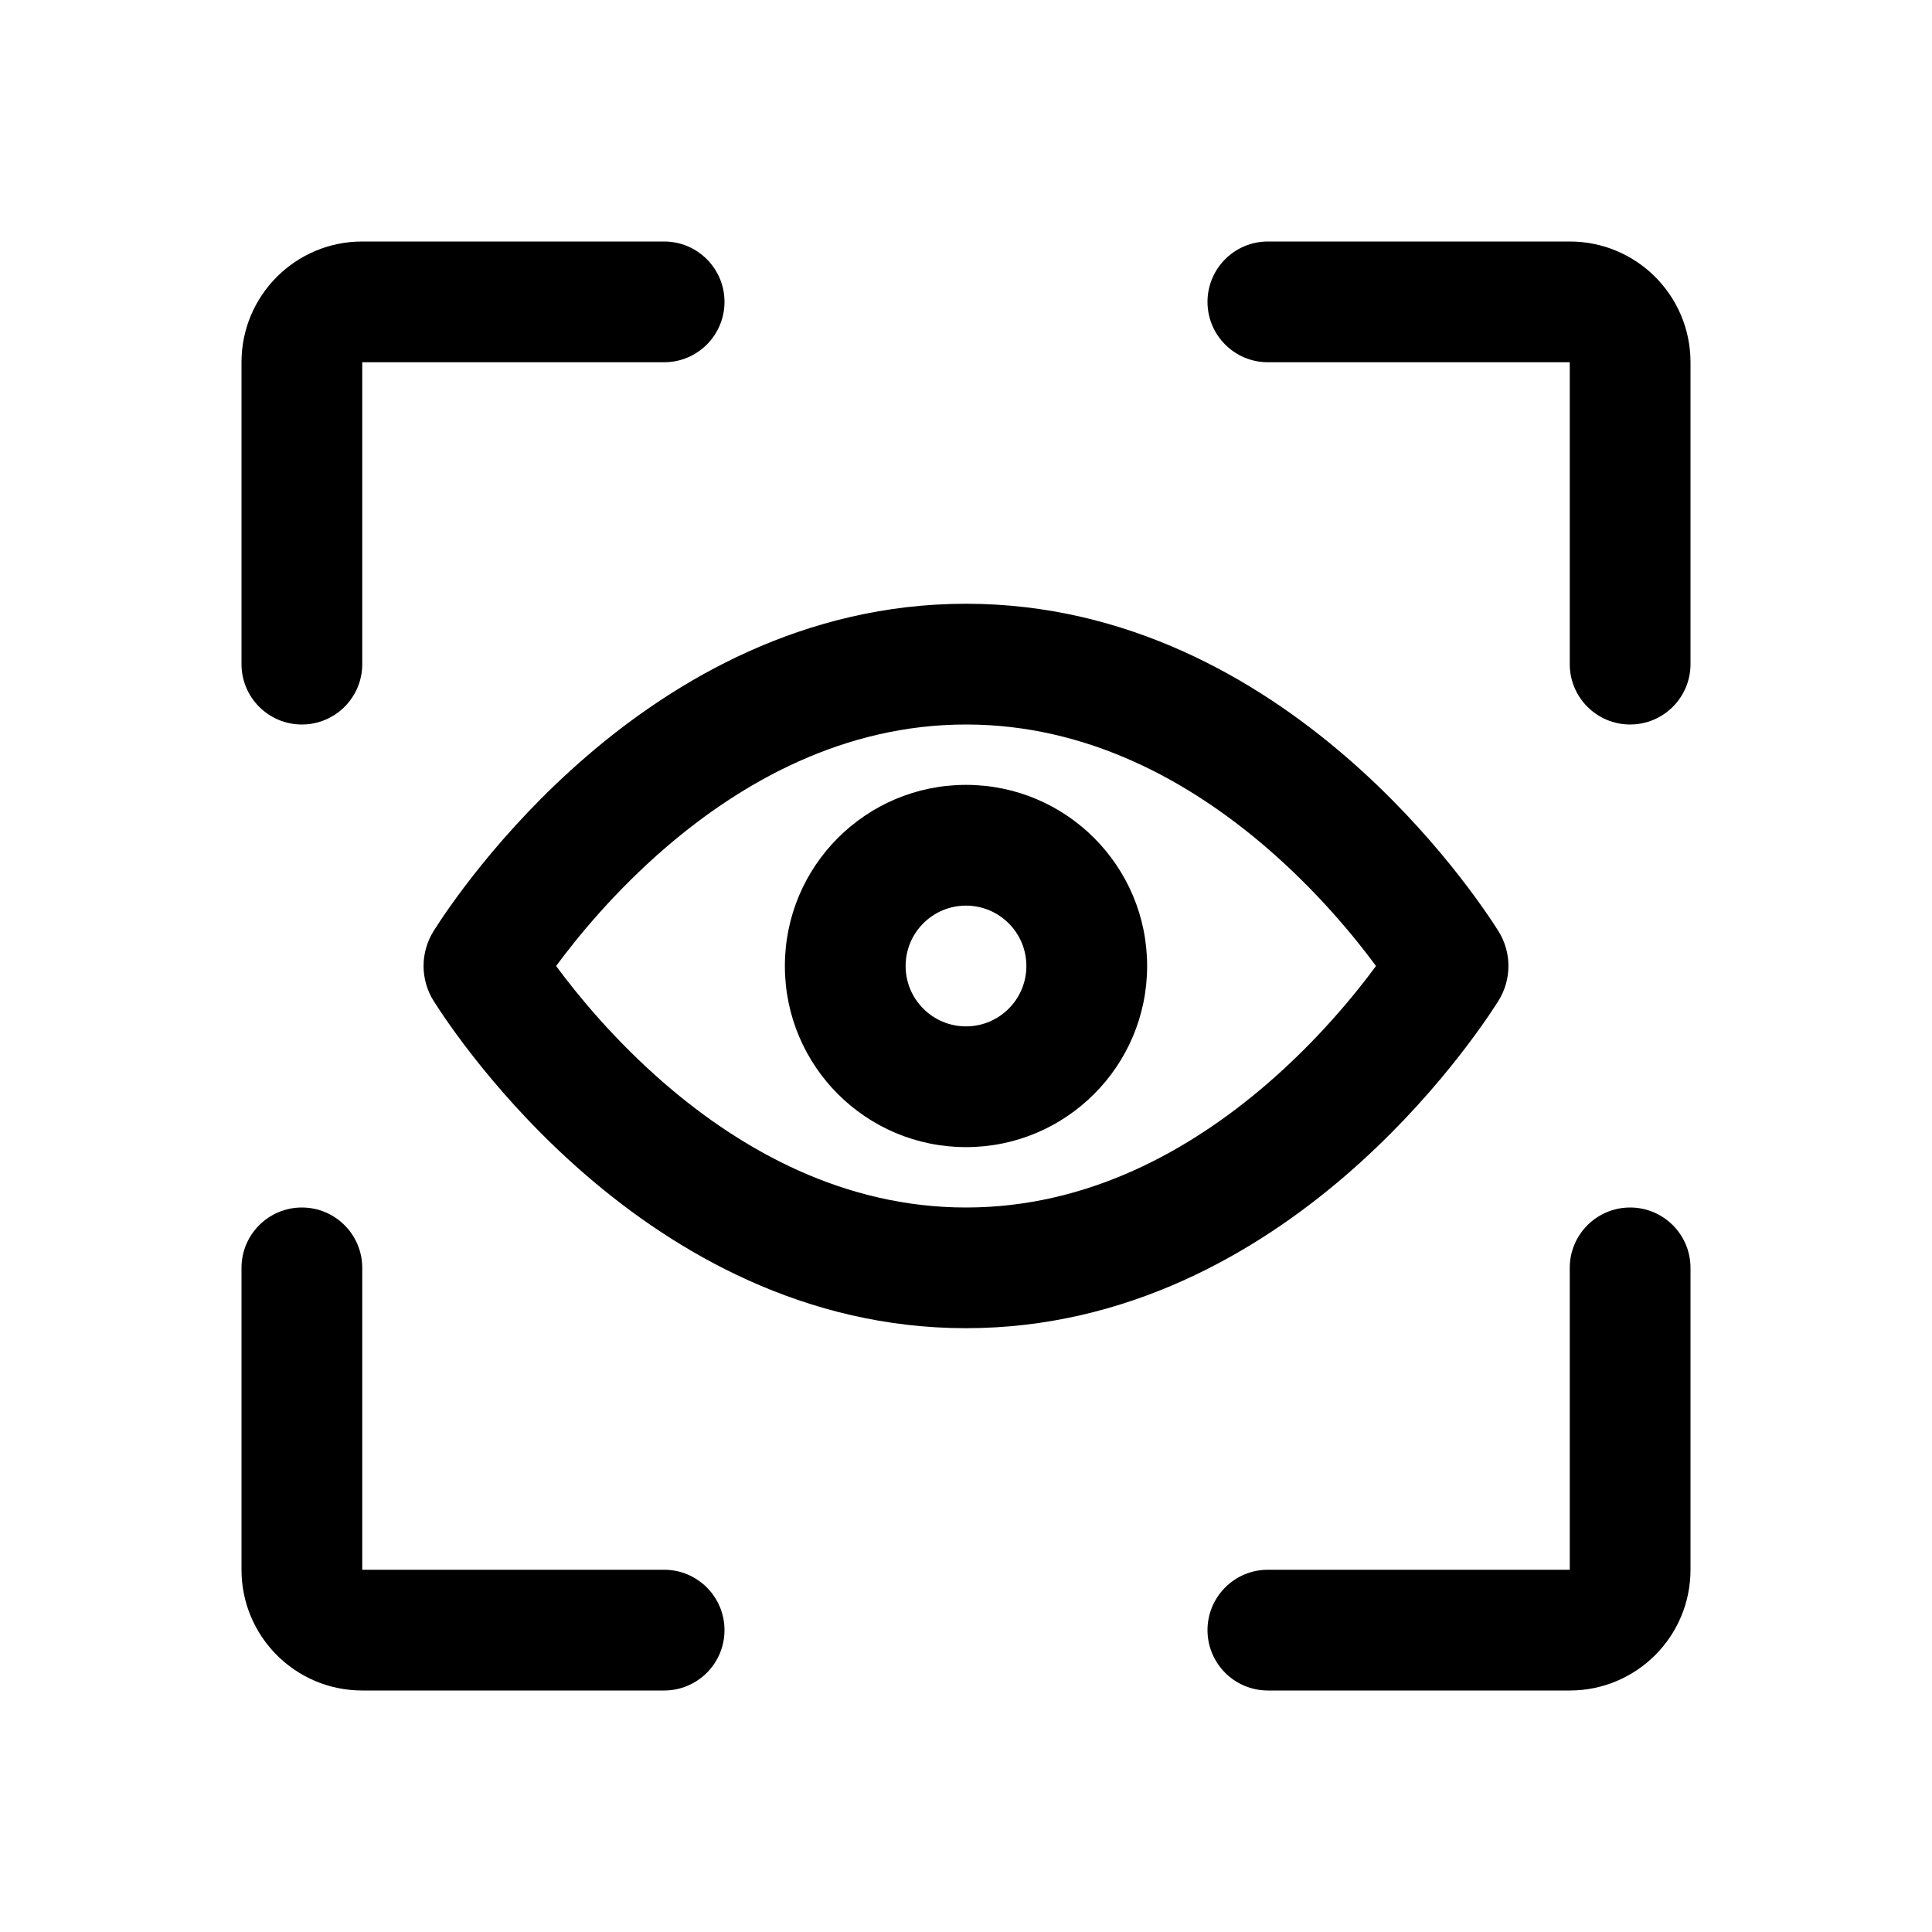 <!-- Generated by weiling.cn -->
<svg version="1.1" xmlns="http://www.w3.org/2000/svg" width="32" height="32" viewBox="0 0 32 32">
<path fill="currentColor" d="M6 4c-1.105 0-2 0.895-2 2v5c0 0.552 0.448 1 1 1s1-0.448 1-1v-5h5c0.552 0 1-0.448 1-1s-0.448-1-1-1h-5zM6 28c-1.105 0-2-0.895-2-2v-5c0-0.552 0.448-1 1-1s1 0.448 1 1v5h5c0.552 0 1 0.448 1 1s-0.448 1-1 1h-5zM28 6c0-1.105-0.895-2-2-2h-5c-0.552 0-1 0.448-1 1s0.448 1 1 1h5v5c0 0.552 0.448 1 1 1s1-0.448 1-1v-5zM26 28c1.105 0 2-0.895 2-2v-5c0-0.552-0.448-1-1-1s-1 0.448-1 1v5h-5c-0.552 0-1 0.448-1 1s0.448 1 1 1h5zM9.211 16c0.357 0.484 0.973 1.237 1.815 1.962 1.261 1.085 2.947 2.038 4.975 2.038s3.714-0.954 4.975-2.038c0.842-0.724 1.458-1.478 1.815-1.962-0.357-0.484-0.973-1.237-1.815-1.962-1.261-1.085-2.947-2.038-4.975-2.038s-3.714 0.954-4.975 2.038c-0.842 0.725-1.458 1.478-1.815 1.962zM9.721 12.522c1.465-1.261 3.599-2.522 6.279-2.522s4.814 1.261 6.279 2.522c1.467 1.262 2.344 2.591 2.536 2.894 0.226 0.357 0.226 0.809 0 1.167-0.192 0.303-1.069 1.632-2.536 2.894-1.465 1.261-3.599 2.522-6.279 2.522s-4.814-1.262-6.279-2.522c-1.467-1.262-2.344-2.591-2.536-2.894-0.226-0.357-0.226-0.809 0-1.167 0.191-0.303 1.069-1.632 2.536-2.894zM15 16c0-0.552 0.448-1 1-1s1 0.448 1 1c0 0.552-0.448 1-1 1s-1-0.448-1-1zM16 13c-1.657 0-3 1.343-3 3s1.343 3 3 3c1.657 0 3-1.343 3-3s-1.343-3-3-3z"></path>
</svg>
